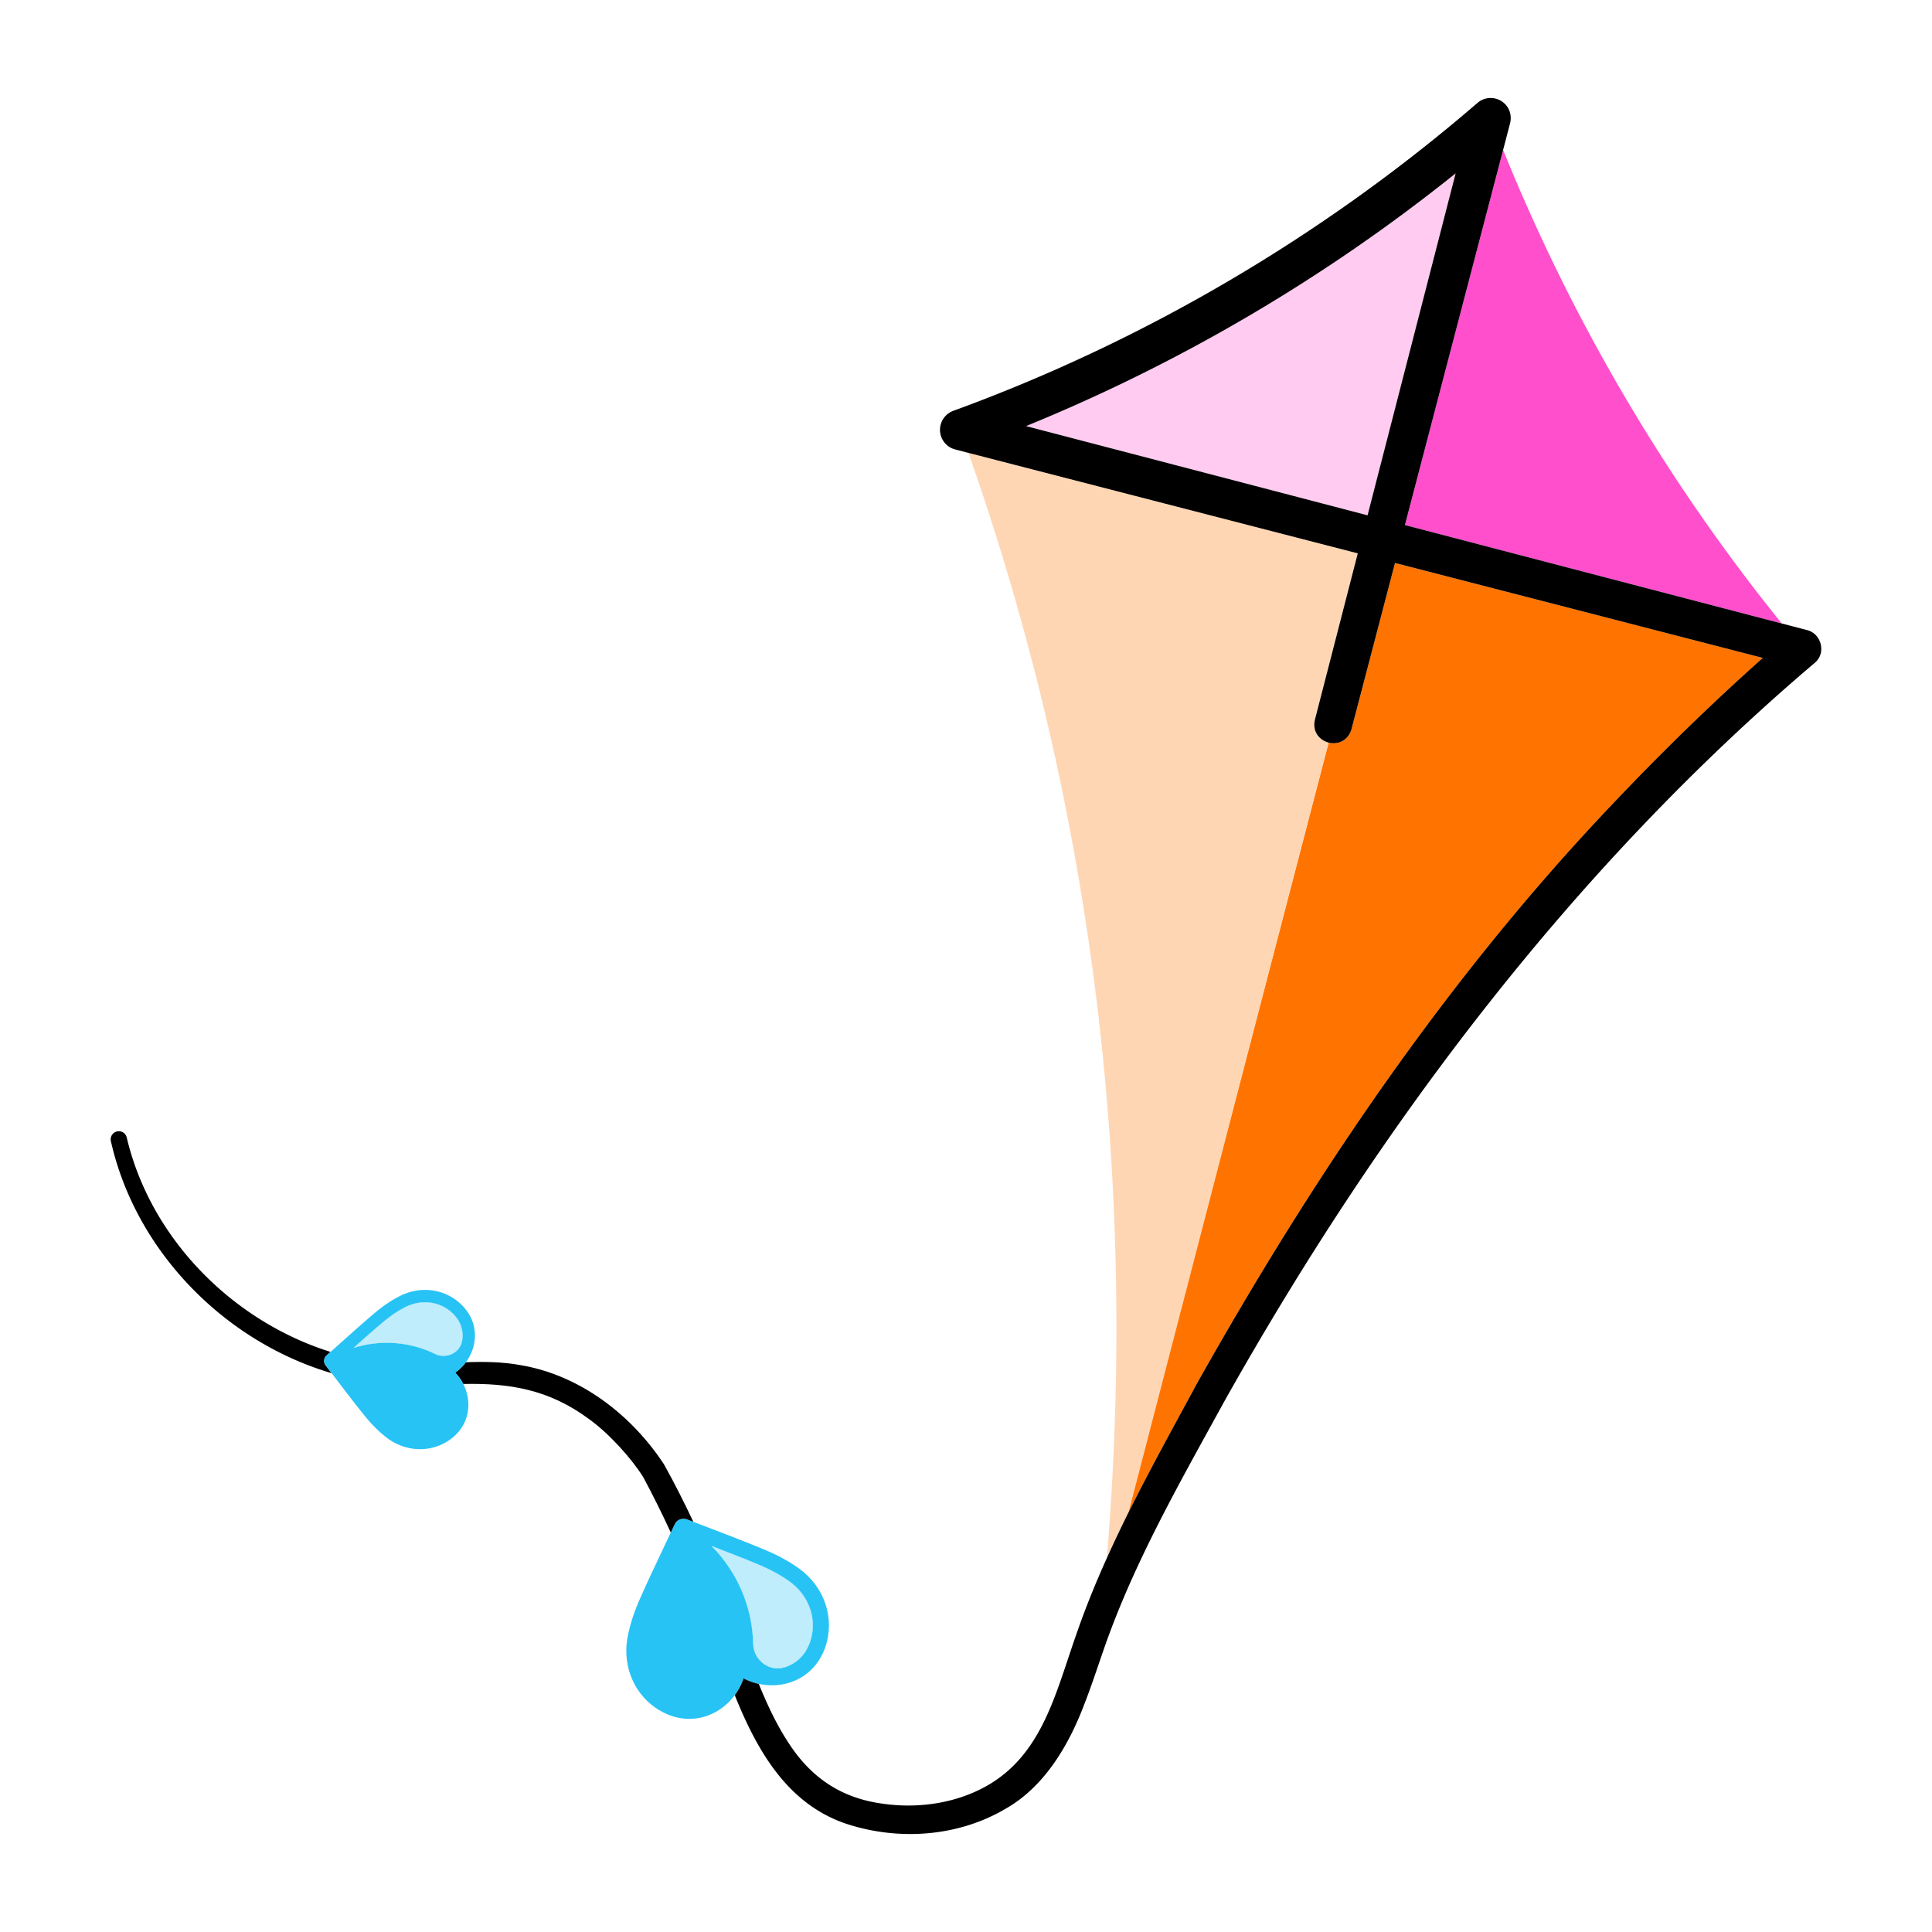 <?xml version="1.0" encoding="UTF-8"?>
<svg data-bbox="26.351 23.334 407.278 413.325" viewBox="0 0 459.99 459.99" xmlns="http://www.w3.org/2000/svg" data-type="color">
    <g>
        <defs>
            <clipPath id="4e89b879-1f8f-48a5-a765-6703708318ab">
                <path d="M459.99 0v459.99H0V0z"/>
            </clipPath>
        </defs>
        <g clip-path="url(#4e89b879-1f8f-48a5-a765-6703708318ab)">
            <path d="m346.57 41.28-20.97 81.41c-32.12-8.4-63.64-16.63-81.3-21.24 36.75-15 71.31-35.33 102.27-60.17" fill="#ffcbf0" data-color="1"/>
            <path d="M424.22 148.44c-14.23-3.71-51.55-13.46-89.72-23.43l23.38-89.32a444 444 0 0 0 28.32 57.66 444.4 444.4 0 0 0 38.02 55.09" fill="#ff4fcd" data-color="2"/>
            <path d="M419.71 156.64c-12.58 11.21-24.64 23-36.21 35.24-39.01 41.08-70.93 88.36-98.59 137.64-5.46 10.12-11.07 20.22-16.21 30.55-.04.08-.09.15-.12.24 8.43-32.9 24.71-95.23 38.23-147l1.39-5.33 1.08-4.14.93-3.57 6.13-23.47c2.11.54 4.58-.34 5.44-3.19l10.36-39.57z" fill="#ff7401" data-color="3"/>
            <path d="m316.3 176.79-6.09 23.48-.93 3.57-1.08 4.14-1.39 5.33-38.11 146.76c-.04.08-.09.15-.12.24h-.01c-1.74 3.52-3.43 7.07-5.04 10.65 4.89-59.21 3.11-132.16-17.38-211.9a621 621 0 0 0-15.57-51.23l92.69 23.92-10.2 39.59c-.67 2.88 1.09 4.89 3.23 5.45" fill="#ffd6b3" data-color="4"/>
            <path d="M190.29 373.48c-2.34-1.69-5.09-3.2-8.19-4.49-4.33-1.81-8.66-3.46-13.23-5.21-1.25-.47-2.52-.96-3.8-1.45-.5-.19-1.01-.39-1.52-.59-1.13-.43-2.4.08-2.91 1.17-.31.66-.62 1.32-.93 1.97-.51 1.08-1.02 2.14-1.52 3.2-2.09 4.42-4.08 8.59-5.96 12.88-1.35 3.08-2.3 6.07-2.82 8.92-.19 1.05-.29 2.09-.29 3.12-.03 6.19 3.25 11.85 8.73 14.67 3.88 2 8.09 2.1 11.87.28 2.06-.99 3.86-2.51 5.22-4.35.91-1.22 1.62-2.58 2.1-4 1.13.6 2.36 1.05 3.62 1.31 2.46.54 5.06.45 7.44-.33 3.98-1.3 6.96-4.28 8.39-8.4 2.35-6.8-.14-14.31-6.2-18.7m2.89 16.37c-.09.36-.19.72-.31 1.08-1.05 3-3.1 5.08-5.95 6.01-.03.01-.05.02-.08.02-3.7 1.18-7.43-1.7-7.51-5.59-.19-8.83-3.83-17.15-9.91-23.28 3.84 1.47 7.51 2.89 11.21 4.43 2.82 1.18 5.32 2.55 7.42 4.07 4.33 3.13 6.34 8.34 5.13 13.26" fill="#27c3f5" data-color="5"/>
            <path d="M193.18 389.85c-.09.36-.19.72-.31 1.08-1.05 3-3.1 5.08-5.95 6.01-.03.01-.05.02-.08.02-3.7 1.18-7.43-1.7-7.51-5.59-.19-8.83-3.83-17.15-9.91-23.28 3.84 1.47 7.51 2.89 11.21 4.43 2.82 1.18 5.32 2.55 7.42 4.07 4.33 3.13 6.34 8.34 5.13 13.26" fill="#27c3f5" data-color="5"/>
            <path d="M193.18 389.85c-.09.36-.19.72-.31 1.08-1.05 3-3.1 5.08-5.95 6.01-.03.01-.05.02-.08.02-3.7 1.18-7.43-1.7-7.51-5.59-.19-8.83-3.83-17.15-9.91-23.28 3.84 1.47 7.51 2.89 11.21 4.43 2.82 1.18 5.32 2.55 7.42 4.07 4.33 3.13 6.34 8.34 5.13 13.26" fill="#bfedfc" data-color="6"/>
            <path d="M430.26 150.02s-2.17-.56-6.04-1.58c-14.23-3.71-51.55-13.46-89.72-23.43l23.38-89.32 1.66-6.36c.37-1.46.06-3.11-1-4.34-1.73-2-4.76-2.22-6.77-.49-36.73 31.69-79.22 56.67-124.79 73.31a4.83 4.83 0 0 0-3.02 3.32c-.67 2.58.88 5.21 3.46 5.88l3.16.82 92.69 23.92-10.2 39.59c-.67 2.88 1.09 4.89 3.23 5.45 0 0 .02.01.04.01 2.11.54 4.58-.34 5.44-3.19l10.36-39.57 87.57 22.6c-12.58 11.21-24.64 23-36.21 35.24-39.01 41.08-70.93 88.36-98.59 137.64-5.46 10.12-11.07 20.22-16.21 30.55-.04.08-.09.15-.12.24h-.01c-1.74 3.52-3.43 7.07-5.04 10.65-2.75 6.09-5.26 12.29-7.43 18.63-4.72 13.45-7.89 27.55-20.33 35.12-7.64 4.63-17.18 6.03-26 4.67-9.36-1.33-16.44-6-21.7-13.93-3.03-4.5-5.34-9.45-7.41-14.53-1.26-.27-2.49-.72-3.62-1.32-.48 1.42-1.19 2.78-2.1 4 5.21 12.96 12.31 25.59 26.09 30.47 12.48 4.24 26.82 3.38 38.31-3.38 9.29-5.22 15.1-15.13 18.75-24.74 1.85-4.7 3.35-9.4 4.95-13.95 7.12-20.33 18.12-39.49 28.63-58.65 36.9-65.63 82.83-126.65 140.4-175.53 2.79-2.28 1.62-6.94-1.81-7.8M325.6 122.69c-32.12-8.4-63.64-16.63-81.3-21.24 36.75-15 71.31-35.33 102.27-60.17z" fill="#000000" data-color="7"/>
            <path d="M78.96 326.94c-25.59-7.55-46.68-29.11-52.56-55.24-.24-1.04.42-2.08 1.46-2.32a1.94 1.94 0 0 1 2.32 1.47c5.67 24.03 25.17 43.71 48.53 51.03-.31.27-.62.54-.93.82-.7.62-.8 1.67-.23 2.4.48.62.94 1.23 1.41 1.84" fill="#000000" data-color="7"/>
            <path d="M165.07 362.32c-.5-.18-1.01-.38-1.52-.58-1.13-.43-2.4.08-2.91 1.17-.31.66-.62 1.32-.93 1.97-2.06-4.46-4.24-8.87-6.57-13.2-2.68-4.3-8.04-10.33-12.9-13.81-9.54-7.09-19-8.59-29.94-8.36-.5-.99-1.16-1.91-1.93-2.7.98-.67 1.83-1.51 2.54-2.47 4.24-.16 8.53-.12 12.99.68 14.2 2.37 26.47 11.85 34.22 23.67 2.47 4.46 4.78 9.01 6.95 13.63" fill="#000000" data-color="7"/>
            <path d="M110.91 324.34c1.04-1.39 1.76-3.03 2.03-4.74.52-3.18-.47-6.26-2.79-8.68-3.81-4-9.82-4.95-14.94-2.35-1.98 1-3.99 2.35-5.96 4.01-2.76 2.33-5.4 4.7-8.21 7.21-.77.69-1.54 1.38-2.33 2.09-.31.27-.62.54-.93.82-.7.62-.8 1.67-.23 2.4.48.62.94 1.23 1.41 1.84l1.26 1.65c2.28 2.99 4.43 5.81 6.7 8.61 1.63 2 3.34 3.7 5.1 5.06.65.5 1.33.93 2.03 1.3 4.22 2.19 9.23 1.95 13.09-.8 2.73-1.95 4.28-4.79 4.37-8.01.05-1.81-.38-3.62-1.21-5.24-.5-.99-1.16-1.91-1.93-2.7.98-.67 1.83-1.51 2.54-2.47m-19.76-9.51c1.8-1.51 3.61-2.74 5.39-3.63 3.66-1.86 7.92-1.4 10.86 1.16.21.18.42.38.63.59 1.68 1.77 2.37 3.9 2.01 6.18-.01.02-.01.04-.01.06-.5 2.94-3.78 4.47-6.46 3.16a26.22 26.22 0 0 0-19.39-1.42c2.35-2.11 4.62-4.12 6.97-6.1" fill="#27c3f5" data-color="5"/>
            <path d="M110.04 319.13s-.01.04-.01.06c-.5 2.94-3.78 4.47-6.46 3.16a26.22 26.22 0 0 0-19.39-1.42c2.35-2.11 4.62-4.12 6.97-6.1 1.8-1.51 3.61-2.74 5.39-3.63 3.66-1.86 7.92-1.4 10.86 1.16.21.18.42.38.63.59 1.68 1.77 2.37 3.9 2.01 6.18" fill="#27c3f5" data-color="5"/>
            <path d="M110.04 319.13s-.01.04-.01.06c-.5 2.94-3.78 4.47-6.46 3.16a26.22 26.22 0 0 0-19.39-1.42c2.35-2.11 4.62-4.12 6.97-6.1 1.8-1.51 3.61-2.74 5.39-3.63 3.66-1.86 7.92-1.4 10.86 1.16.21.18.42.38.63.59 1.68 1.77 2.37 3.9 2.01 6.18" fill="#bfedfc" data-color="6"/>
        </g>
    </g>
</svg>
